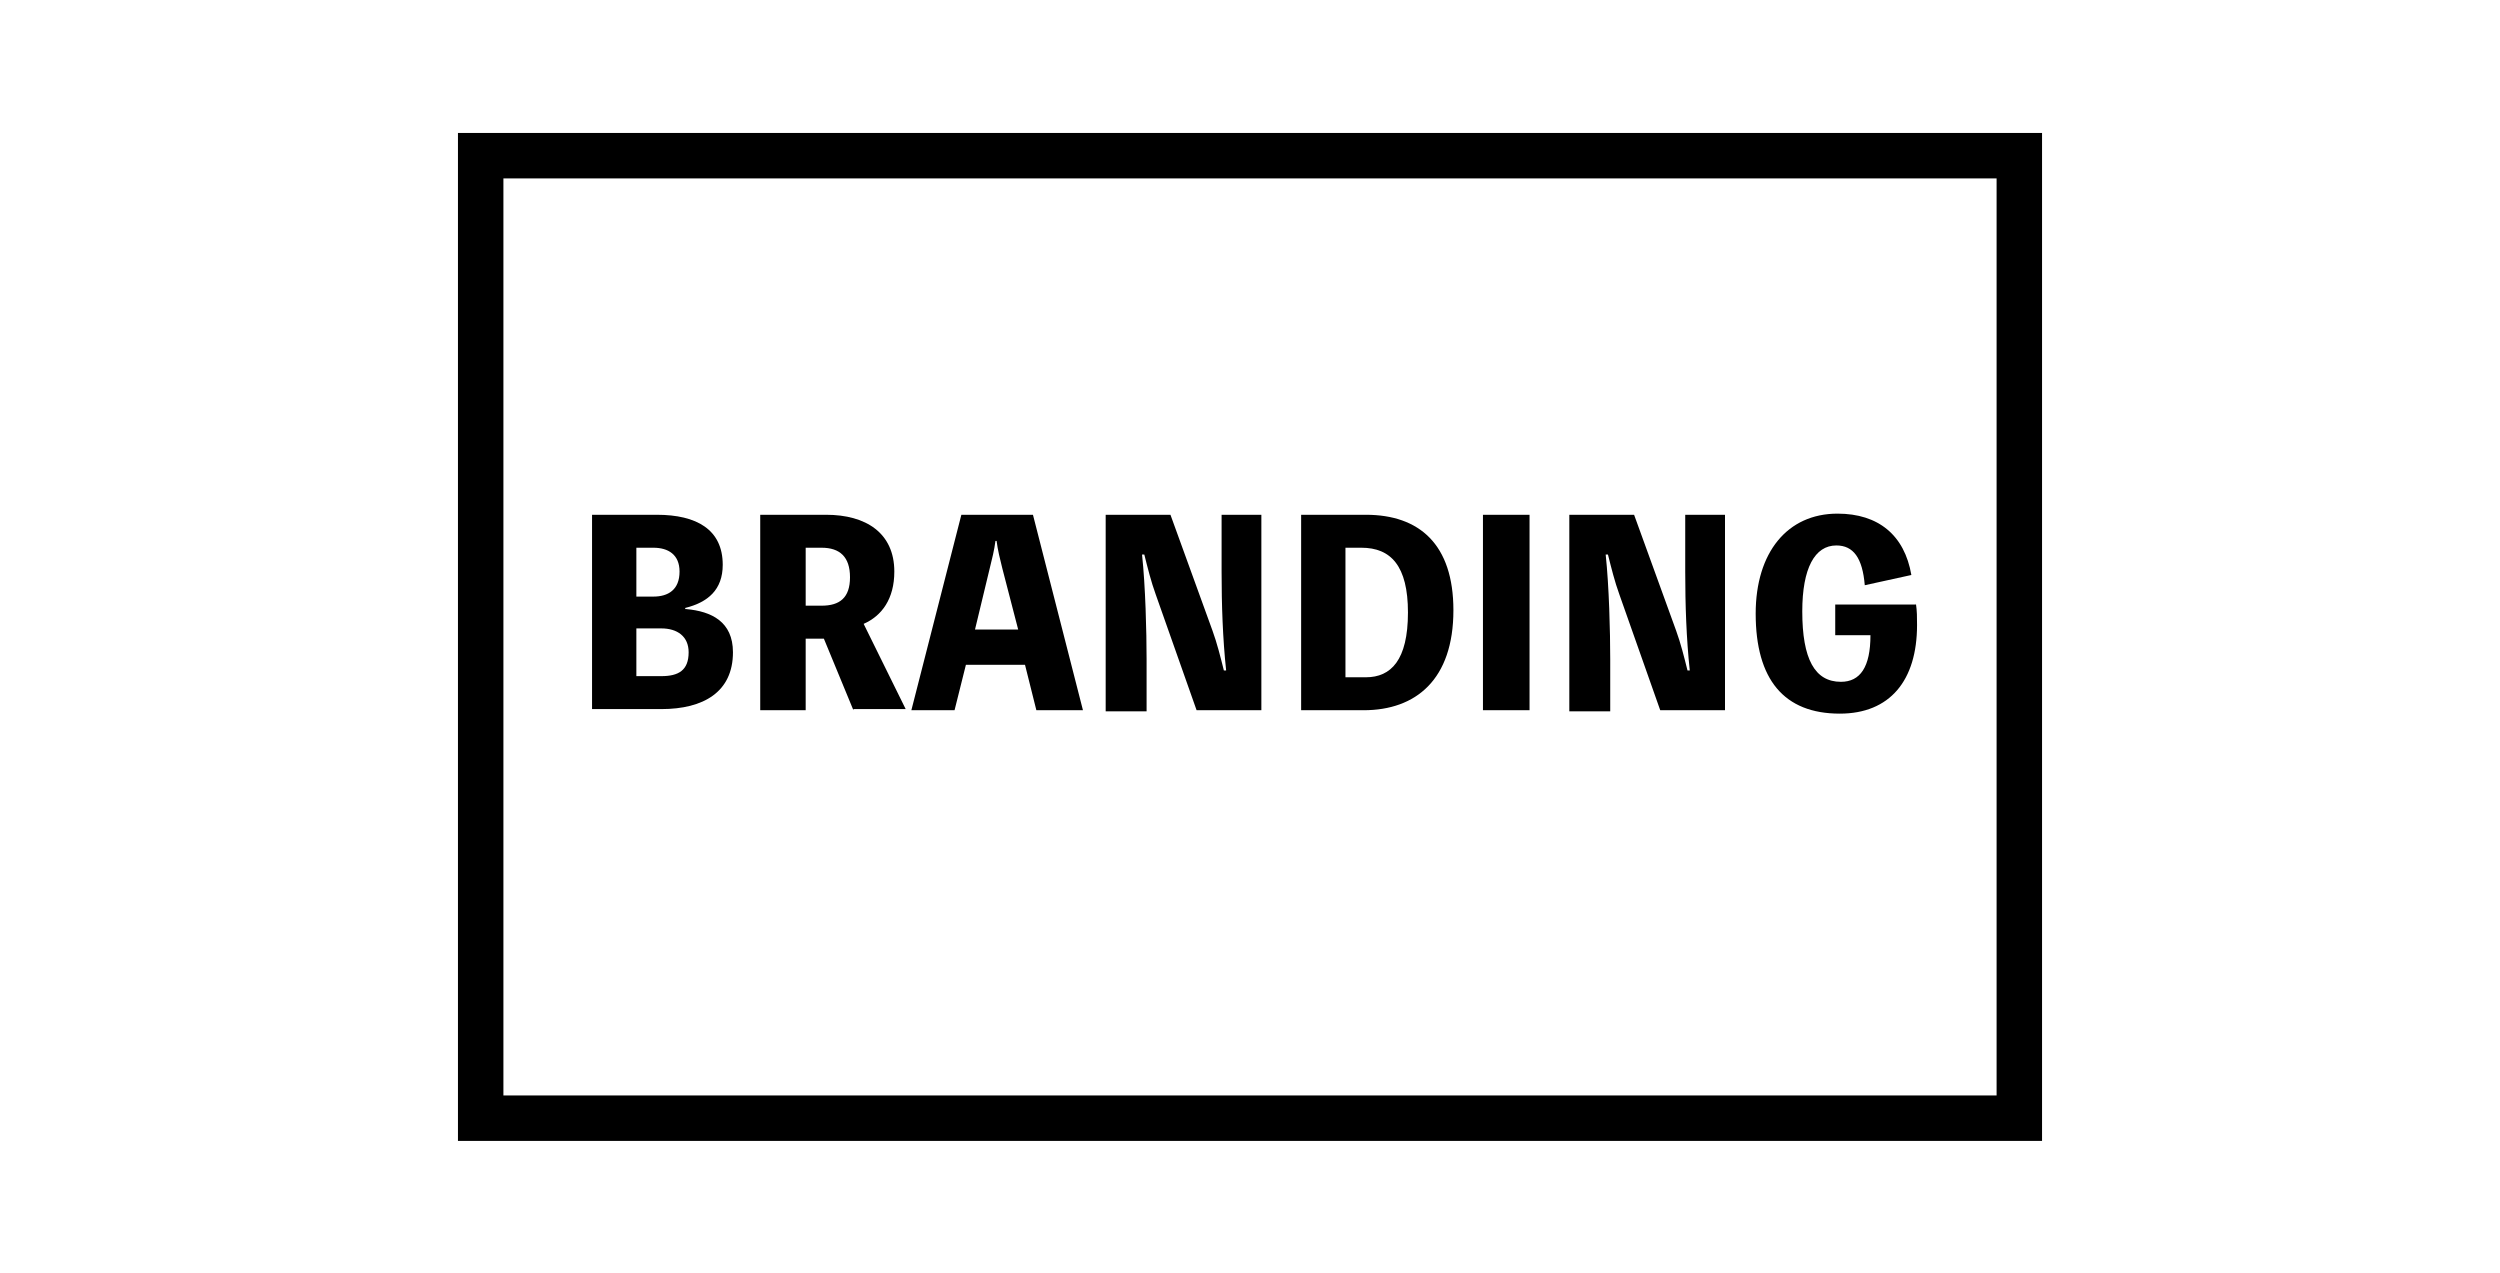 <?xml version="1.0" encoding="utf-8"?>
<!-- Generator: Adobe Illustrator 23.0.0, SVG Export Plug-In . SVG Version: 6.00 Build 0)  -->
<svg version="1.1" id="レイヤー_1" xmlns="http://www.w3.org/2000/svg" xmlns:xlink="http://www.w3.org/1999/xlink" x="0px"
	 y="0px" width="220px" height="112px" viewBox="0 0 220 112" style="enable-background:new 0 0 220 112;" xml:space="preserve">
<style type="text/css">
	.st0{fill:none;stroke:#000000;stroke-width:4;}
</style>
<g>
	<g>
		<path d="M60.4,53.6c2.2,0.2,4.1,1.1,4.1,3.8c0,3.5-2.6,5-6.3,5h-6.1V45.3h5.7c3.5,0,5.8,1.3,5.8,4.4c0,2.2-1.3,3.3-3.3,3.8V53.6z
			 M56,48.2v4.3h1.5c1.3,0,2.3-0.6,2.3-2.2c0-1.5-1-2.1-2.3-2.1H56z M58.2,59.5c1.5,0,2.4-0.5,2.4-2.1c0-1.4-1-2.1-2.4-2.1H56v4.2
			H58.2z"/>
		<path d="M75.1,62.5l-2.6-6.3h-1.6v6.3h-4V45.3h5.8c3.5,0,6,1.6,6,5c0,2.4-1.1,3.9-2.7,4.6l3.7,7.5H75.1z M70.9,53.3h1.4
			c1.6,0,2.5-0.7,2.5-2.5c0-1.8-0.9-2.6-2.5-2.6h-1.4V53.3z"/>
		<path d="M95.3,62.5h-4.1l-1-4H85l-1,4h-3.8l4.4-17.2h6.3L95.3,62.5z M88.2,50c-0.2-0.8-0.4-1.6-0.5-2.4h-0.1
			c-0.1,0.8-0.3,1.6-0.5,2.4l-1.3,5.4h3.8L88.2,50z"/>
		<path d="M111,45.3v17.2h-5.7l-3.6-10.2c-0.4-1.1-0.7-2.3-1-3.5h-0.2c0.3,2.8,0.4,6.8,0.4,9.2v4.6h-3.6V45.3h5.7l3.7,10.2
			c0.4,1.1,0.7,2.3,1,3.5h0.2c-0.3-2.8-0.4-5.8-0.4-8.7v-5H111z"/>
		<path d="M120.2,45.3c4.7,0,7.7,2.6,7.7,8.4c0,6.1-3.3,8.8-7.9,8.8h-5.5V45.3H120.2z M120.2,59.6c2.2,0,3.7-1.5,3.7-5.7
			c0-4.1-1.5-5.7-4.1-5.7h-1.4v11.4H120.2z"/>
		<path d="M134.6,62.5h-4.1V45.3h4.1V62.5z"/>
		<path d="M151.8,45.3v17.2h-5.7l-3.6-10.2c-0.4-1.1-0.7-2.3-1-3.5h-0.2c0.3,2.8,0.4,6.8,0.4,9.2v4.6h-3.6V45.3h5.7l3.7,10.2
			c0.4,1.1,0.7,2.3,1,3.5h0.2c-0.3-2.8-0.4-5.8-0.4-8.7v-5H151.8z"/>
		<path d="M168.6,53.1c0.1,0.7,0.1,1.2,0.1,1.9c0,4.9-2.4,7.8-6.8,7.8c-4.9,0-7.4-3-7.4-8.8c0-5.4,2.8-8.8,7.2-8.8
			c3.6,0,5.9,1.9,6.5,5.4l-4.1,0.9c-0.2-2.4-1-3.5-2.5-3.5c-1.9,0-3,2-3,5.8c0,4.2,1.1,6.2,3.4,6.2c1.7,0,2.6-1.3,2.6-4.1h-3.1v-2.7
			H168.6z"/>
	</g>
	<rect x="42.3" y="13.7" class="st0" width="135.4" height="84.7"/>
</g>
</svg>
